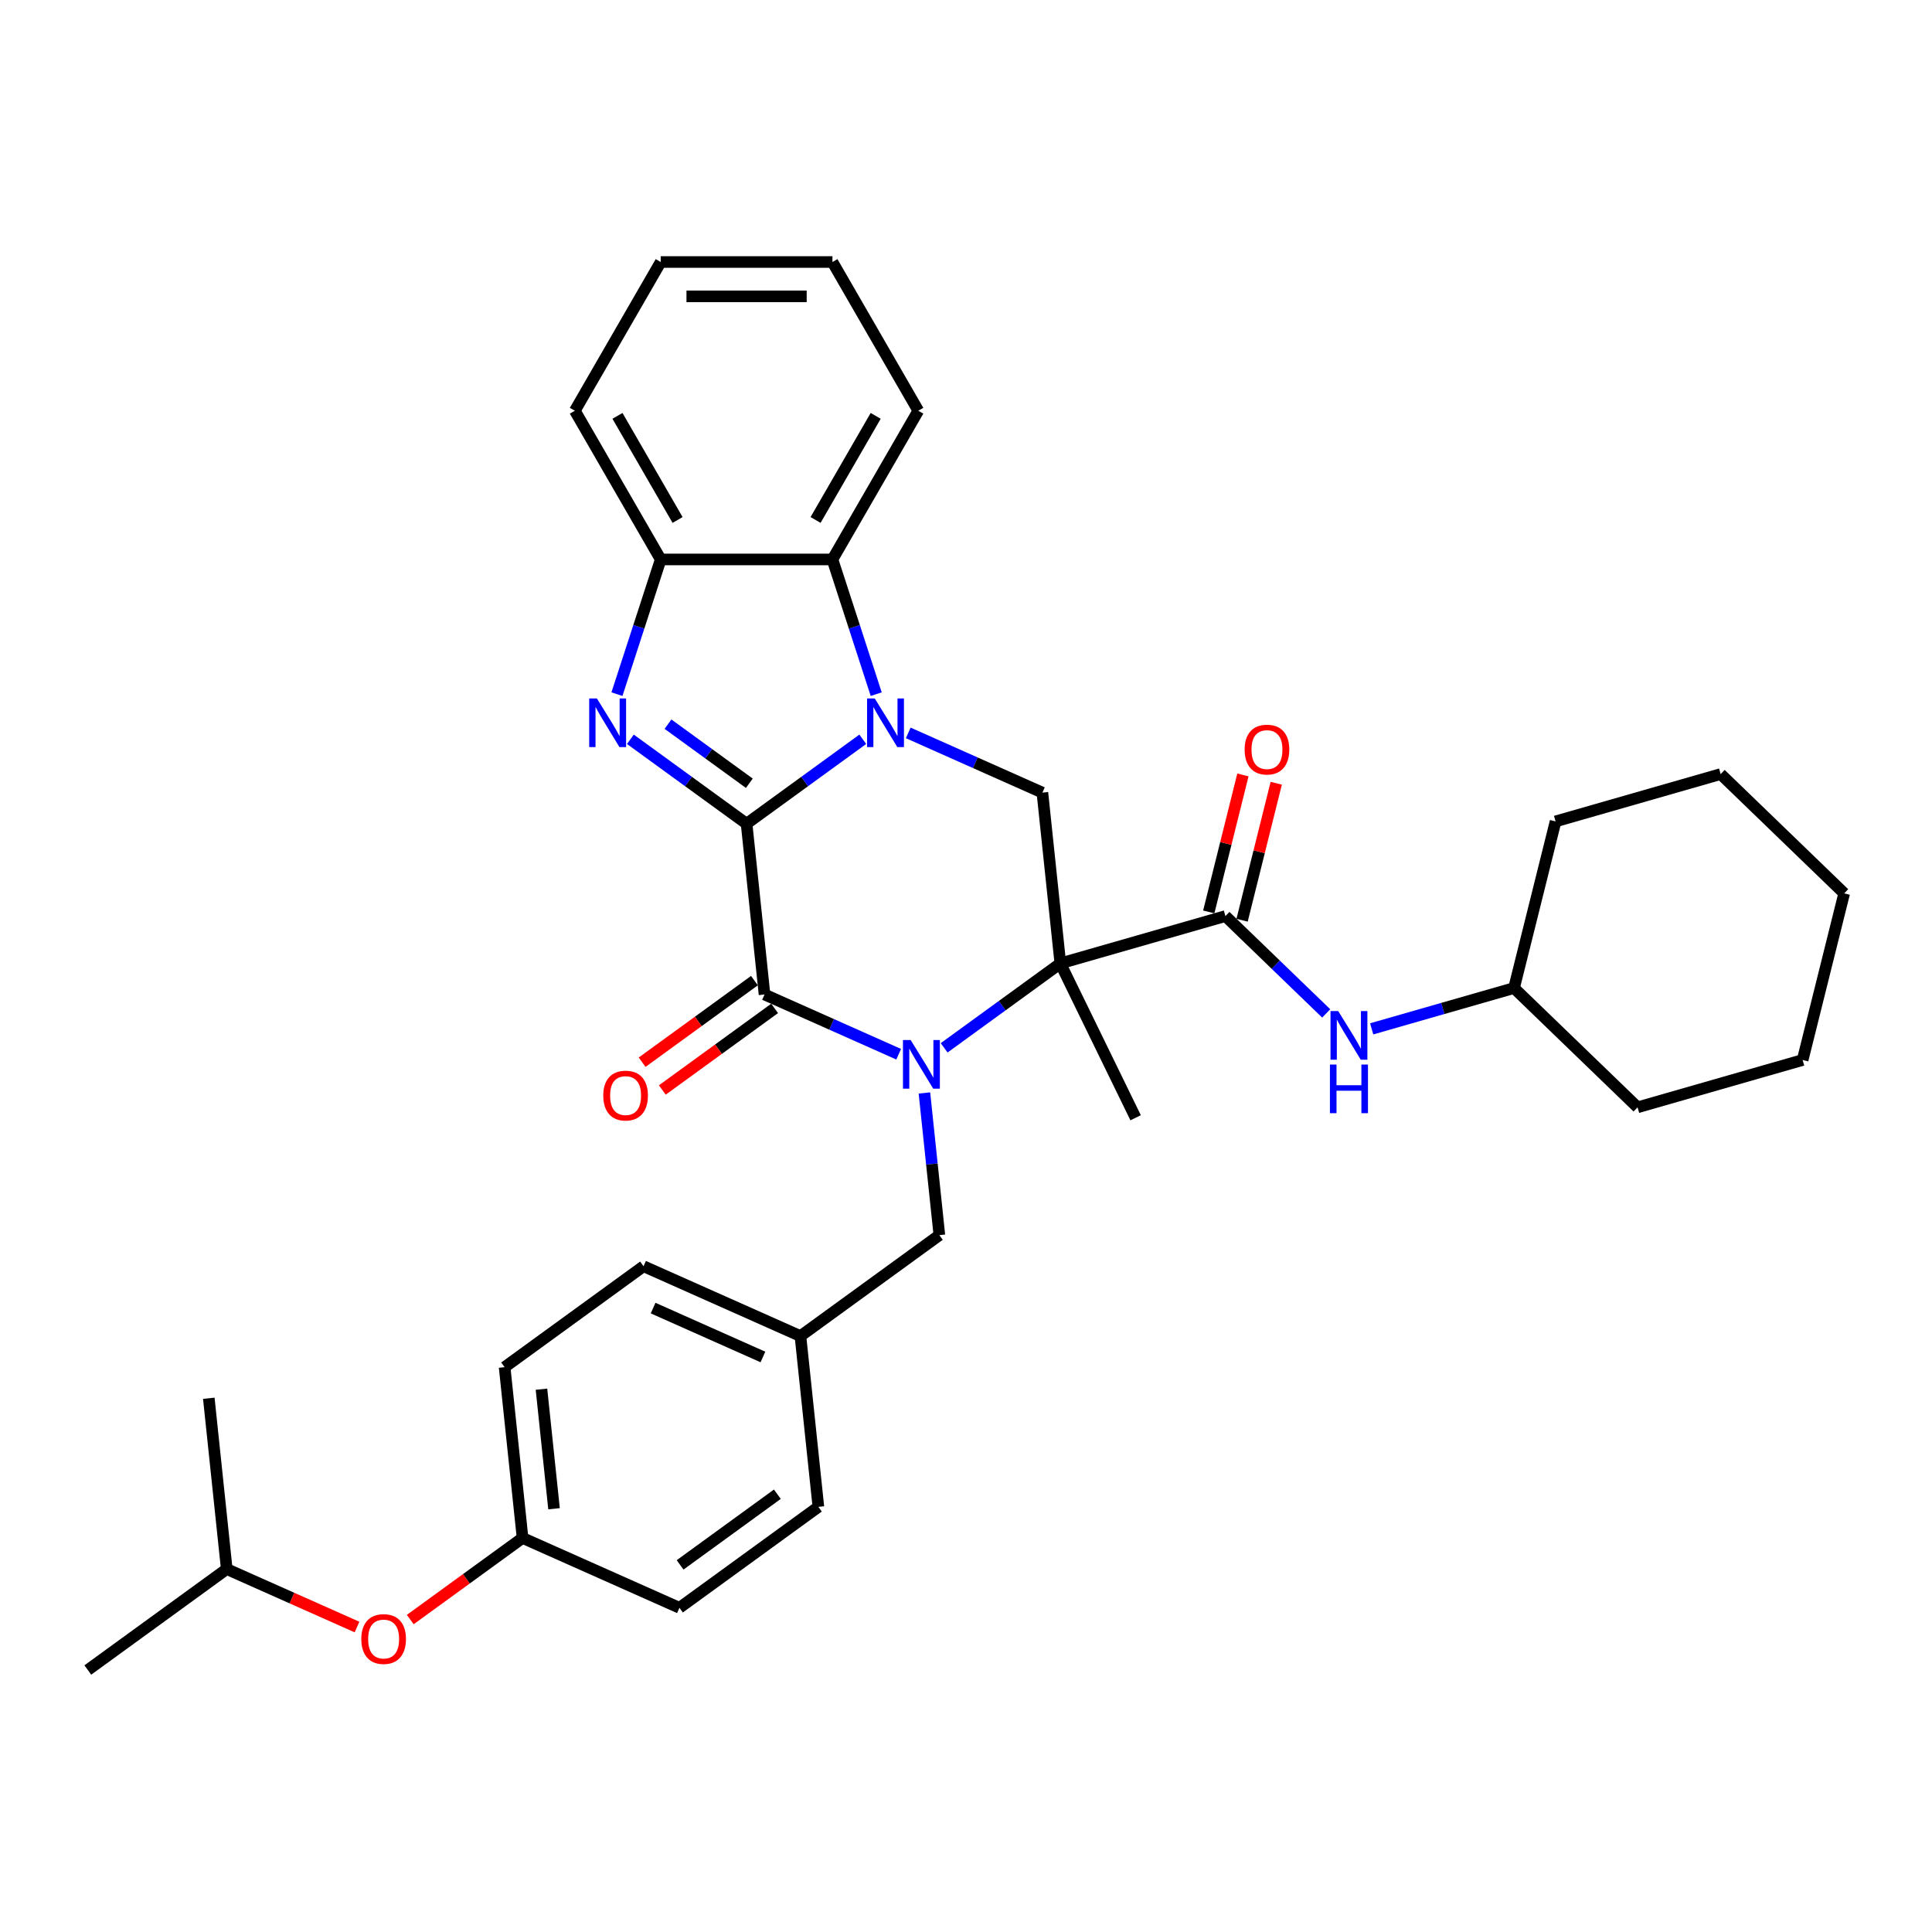 <?xml version='1.0' encoding='iso-8859-1'?>
<svg version='1.1' baseProfile='full'
              xmlns='http://www.w3.org/2000/svg'
                      xmlns:rdkit='http://www.rdkit.org/xml'
                      xmlns:xlink='http://www.w3.org/1999/xlink'
                  xml:space='preserve'
width='1000px' height='1000px' viewBox='0 0 1000 1000'>
<!-- END OF HEADER -->
<rect style='opacity:1.0;fill:#FFFFFF;stroke:none' width='1000' height='1000' x='0' y='0'> </rect>
<path class='bond-1' d='M 386.427,426.354 L 416.498,404.506' style='fill:none;fill-rule:evenodd;stroke:#000000;stroke-width:6px;stroke-linecap:butt;stroke-linejoin:miter;stroke-opacity:1' />
<path class='bond-1' d='M 416.498,404.506 L 446.569,382.658' style='fill:none;fill-rule:evenodd;stroke:#0000FF;stroke-width:6px;stroke-linecap:butt;stroke-linejoin:miter;stroke-opacity:1' />
<path class='bond-3' d='M 386.427,426.354 L 395.718,514.754' style='fill:none;fill-rule:evenodd;stroke:#000000;stroke-width:6px;stroke-linecap:butt;stroke-linejoin:miter;stroke-opacity:1' />
<path class='bond-4' d='M 386.427,426.354 L 356.356,404.506' style='fill:none;fill-rule:evenodd;stroke:#000000;stroke-width:6px;stroke-linecap:butt;stroke-linejoin:miter;stroke-opacity:1' />
<path class='bond-4' d='M 356.356,404.506 L 326.285,382.658' style='fill:none;fill-rule:evenodd;stroke:#0000FF;stroke-width:6px;stroke-linecap:butt;stroke-linejoin:miter;stroke-opacity:1' />
<path class='bond-4' d='M 387.855,405.417 L 366.805,390.124' style='fill:none;fill-rule:evenodd;stroke:#000000;stroke-width:6px;stroke-linecap:butt;stroke-linejoin:miter;stroke-opacity:1' />
<path class='bond-4' d='M 366.805,390.124 L 345.755,374.83' style='fill:none;fill-rule:evenodd;stroke:#0000FF;stroke-width:6px;stroke-linecap:butt;stroke-linejoin:miter;stroke-opacity:1' />
<path class='bond-0' d='M 465.152,545.668 L 430.435,530.211' style='fill:none;fill-rule:evenodd;stroke:#0000FF;stroke-width:6px;stroke-linecap:butt;stroke-linejoin:miter;stroke-opacity:1' />
<path class='bond-0' d='M 430.435,530.211 L 395.718,514.754' style='fill:none;fill-rule:evenodd;stroke:#000000;stroke-width:6px;stroke-linecap:butt;stroke-linejoin:miter;stroke-opacity:1' />
<path class='bond-2' d='M 488.689,542.357 L 518.76,520.509' style='fill:none;fill-rule:evenodd;stroke:#0000FF;stroke-width:6px;stroke-linecap:butt;stroke-linejoin:miter;stroke-opacity:1' />
<path class='bond-2' d='M 518.76,520.509 L 548.831,498.661' style='fill:none;fill-rule:evenodd;stroke:#000000;stroke-width:6px;stroke-linecap:butt;stroke-linejoin:miter;stroke-opacity:1' />
<path class='bond-10' d='M 478.477,565.716 L 482.344,602.512' style='fill:none;fill-rule:evenodd;stroke:#0000FF;stroke-width:6px;stroke-linecap:butt;stroke-linejoin:miter;stroke-opacity:1' />
<path class='bond-10' d='M 482.344,602.512 L 486.212,639.307' style='fill:none;fill-rule:evenodd;stroke:#000000;stroke-width:6px;stroke-linecap:butt;stroke-linejoin:miter;stroke-opacity:1' />
<path class='bond-6' d='M 470.107,379.347 L 504.823,394.804' style='fill:none;fill-rule:evenodd;stroke:#0000FF;stroke-width:6px;stroke-linecap:butt;stroke-linejoin:miter;stroke-opacity:1' />
<path class='bond-6' d='M 504.823,394.804 L 539.54,410.261' style='fill:none;fill-rule:evenodd;stroke:#000000;stroke-width:6px;stroke-linecap:butt;stroke-linejoin:miter;stroke-opacity:1' />
<path class='bond-7' d='M 453.526,359.299 L 442.198,324.435' style='fill:none;fill-rule:evenodd;stroke:#0000FF;stroke-width:6px;stroke-linecap:butt;stroke-linejoin:miter;stroke-opacity:1' />
<path class='bond-7' d='M 442.198,324.435 L 430.87,289.571' style='fill:none;fill-rule:evenodd;stroke:#000000;stroke-width:6px;stroke-linecap:butt;stroke-linejoin:miter;stroke-opacity:1' />
<path class='bond-5' d='M 548.831,498.661 L 634.275,474.16' style='fill:none;fill-rule:evenodd;stroke:#000000;stroke-width:6px;stroke-linecap:butt;stroke-linejoin:miter;stroke-opacity:1' />
<path class='bond-13' d='M 548.831,498.661 L 587.797,578.552' style='fill:none;fill-rule:evenodd;stroke:#000000;stroke-width:6px;stroke-linecap:butt;stroke-linejoin:miter;stroke-opacity:1' />
<path class='bond-35' d='M 548.831,498.661 L 539.54,410.261' style='fill:none;fill-rule:evenodd;stroke:#000000;stroke-width:6px;stroke-linecap:butt;stroke-linejoin:miter;stroke-opacity:1' />
<path class='bond-11' d='M 390.494,507.563 L 361.427,528.681' style='fill:none;fill-rule:evenodd;stroke:#000000;stroke-width:6px;stroke-linecap:butt;stroke-linejoin:miter;stroke-opacity:1' />
<path class='bond-11' d='M 361.427,528.681 L 332.36,549.799' style='fill:none;fill-rule:evenodd;stroke:#FF0000;stroke-width:6px;stroke-linecap:butt;stroke-linejoin:miter;stroke-opacity:1' />
<path class='bond-11' d='M 400.943,521.945 L 371.876,543.063' style='fill:none;fill-rule:evenodd;stroke:#000000;stroke-width:6px;stroke-linecap:butt;stroke-linejoin:miter;stroke-opacity:1' />
<path class='bond-11' d='M 371.876,543.063 L 342.809,564.181' style='fill:none;fill-rule:evenodd;stroke:#FF0000;stroke-width:6px;stroke-linecap:butt;stroke-linejoin:miter;stroke-opacity:1' />
<path class='bond-8' d='M 319.328,359.299 L 330.656,324.435' style='fill:none;fill-rule:evenodd;stroke:#0000FF;stroke-width:6px;stroke-linecap:butt;stroke-linejoin:miter;stroke-opacity:1' />
<path class='bond-8' d='M 330.656,324.435 L 341.984,289.571' style='fill:none;fill-rule:evenodd;stroke:#000000;stroke-width:6px;stroke-linecap:butt;stroke-linejoin:miter;stroke-opacity:1' />
<path class='bond-9' d='M 634.275,474.16 L 660.361,499.351' style='fill:none;fill-rule:evenodd;stroke:#000000;stroke-width:6px;stroke-linecap:butt;stroke-linejoin:miter;stroke-opacity:1' />
<path class='bond-9' d='M 660.361,499.351 L 686.446,524.542' style='fill:none;fill-rule:evenodd;stroke:#0000FF;stroke-width:6px;stroke-linecap:butt;stroke-linejoin:miter;stroke-opacity:1' />
<path class='bond-12' d='M 642.9,476.311 L 651.739,440.858' style='fill:none;fill-rule:evenodd;stroke:#000000;stroke-width:6px;stroke-linecap:butt;stroke-linejoin:miter;stroke-opacity:1' />
<path class='bond-12' d='M 651.739,440.858 L 660.578,405.406' style='fill:none;fill-rule:evenodd;stroke:#FF0000;stroke-width:6px;stroke-linecap:butt;stroke-linejoin:miter;stroke-opacity:1' />
<path class='bond-12' d='M 625.65,472.01 L 634.49,436.558' style='fill:none;fill-rule:evenodd;stroke:#000000;stroke-width:6px;stroke-linecap:butt;stroke-linejoin:miter;stroke-opacity:1' />
<path class='bond-12' d='M 634.49,436.558 L 643.329,401.105' style='fill:none;fill-rule:evenodd;stroke:#FF0000;stroke-width:6px;stroke-linecap:butt;stroke-linejoin:miter;stroke-opacity:1' />
<path class='bond-22' d='M 430.87,289.571 L 475.314,212.593' style='fill:none;fill-rule:evenodd;stroke:#000000;stroke-width:6px;stroke-linecap:butt;stroke-linejoin:miter;stroke-opacity:1' />
<path class='bond-22' d='M 422.141,269.136 L 453.252,215.251' style='fill:none;fill-rule:evenodd;stroke:#000000;stroke-width:6px;stroke-linecap:butt;stroke-linejoin:miter;stroke-opacity:1' />
<path class='bond-34' d='M 430.87,289.571 L 341.984,289.571' style='fill:none;fill-rule:evenodd;stroke:#000000;stroke-width:6px;stroke-linecap:butt;stroke-linejoin:miter;stroke-opacity:1' />
<path class='bond-23' d='M 341.984,289.571 L 297.54,212.593' style='fill:none;fill-rule:evenodd;stroke:#000000;stroke-width:6px;stroke-linecap:butt;stroke-linejoin:miter;stroke-opacity:1' />
<path class='bond-23' d='M 350.713,269.136 L 319.602,215.251' style='fill:none;fill-rule:evenodd;stroke:#000000;stroke-width:6px;stroke-linecap:butt;stroke-linejoin:miter;stroke-opacity:1' />
<path class='bond-17' d='M 709.983,532.532 L 746.821,521.969' style='fill:none;fill-rule:evenodd;stroke:#0000FF;stroke-width:6px;stroke-linecap:butt;stroke-linejoin:miter;stroke-opacity:1' />
<path class='bond-17' d='M 746.821,521.969 L 783.658,511.406' style='fill:none;fill-rule:evenodd;stroke:#000000;stroke-width:6px;stroke-linecap:butt;stroke-linejoin:miter;stroke-opacity:1' />
<path class='bond-15' d='M 486.212,639.307 L 414.301,691.554' style='fill:none;fill-rule:evenodd;stroke:#000000;stroke-width:6px;stroke-linecap:butt;stroke-linejoin:miter;stroke-opacity:1' />
<path class='bond-14' d='M 212.345,838.283 L 241.412,817.165' style='fill:none;fill-rule:evenodd;stroke:#FF0000;stroke-width:6px;stroke-linecap:butt;stroke-linejoin:miter;stroke-opacity:1' />
<path class='bond-14' d='M 241.412,817.165 L 270.479,796.046' style='fill:none;fill-rule:evenodd;stroke:#000000;stroke-width:6px;stroke-linecap:butt;stroke-linejoin:miter;stroke-opacity:1' />
<path class='bond-24' d='M 184.79,842.159 L 151.078,827.149' style='fill:none;fill-rule:evenodd;stroke:#FF0000;stroke-width:6px;stroke-linecap:butt;stroke-linejoin:miter;stroke-opacity:1' />
<path class='bond-24' d='M 151.078,827.149 L 117.366,812.139' style='fill:none;fill-rule:evenodd;stroke:#000000;stroke-width:6px;stroke-linecap:butt;stroke-linejoin:miter;stroke-opacity:1' />
<path class='bond-18' d='M 414.301,691.554 L 423.592,779.954' style='fill:none;fill-rule:evenodd;stroke:#000000;stroke-width:6px;stroke-linecap:butt;stroke-linejoin:miter;stroke-opacity:1' />
<path class='bond-19' d='M 414.301,691.554 L 333.098,655.4' style='fill:none;fill-rule:evenodd;stroke:#000000;stroke-width:6px;stroke-linecap:butt;stroke-linejoin:miter;stroke-opacity:1' />
<path class='bond-19' d='M 394.89,702.371 L 338.048,677.064' style='fill:none;fill-rule:evenodd;stroke:#000000;stroke-width:6px;stroke-linecap:butt;stroke-linejoin:miter;stroke-opacity:1' />
<path class='bond-16' d='M 270.479,796.046 L 261.187,707.646' style='fill:none;fill-rule:evenodd;stroke:#000000;stroke-width:6px;stroke-linecap:butt;stroke-linejoin:miter;stroke-opacity:1' />
<path class='bond-16' d='M 286.765,780.928 L 280.261,719.048' style='fill:none;fill-rule:evenodd;stroke:#000000;stroke-width:6px;stroke-linecap:butt;stroke-linejoin:miter;stroke-opacity:1' />
<path class='bond-37' d='M 270.479,796.046 L 351.681,832.2' style='fill:none;fill-rule:evenodd;stroke:#000000;stroke-width:6px;stroke-linecap:butt;stroke-linejoin:miter;stroke-opacity:1' />
<path class='bond-25' d='M 783.658,511.406 L 847.598,573.152' style='fill:none;fill-rule:evenodd;stroke:#000000;stroke-width:6px;stroke-linecap:butt;stroke-linejoin:miter;stroke-opacity:1' />
<path class='bond-26' d='M 783.658,511.406 L 805.162,425.159' style='fill:none;fill-rule:evenodd;stroke:#000000;stroke-width:6px;stroke-linecap:butt;stroke-linejoin:miter;stroke-opacity:1' />
<path class='bond-20' d='M 423.592,779.954 L 351.681,832.2' style='fill:none;fill-rule:evenodd;stroke:#000000;stroke-width:6px;stroke-linecap:butt;stroke-linejoin:miter;stroke-opacity:1' />
<path class='bond-20' d='M 402.356,773.408 L 352.018,809.981' style='fill:none;fill-rule:evenodd;stroke:#000000;stroke-width:6px;stroke-linecap:butt;stroke-linejoin:miter;stroke-opacity:1' />
<path class='bond-21' d='M 333.098,655.4 L 261.187,707.646' style='fill:none;fill-rule:evenodd;stroke:#000000;stroke-width:6px;stroke-linecap:butt;stroke-linejoin:miter;stroke-opacity:1' />
<path class='bond-29' d='M 475.314,212.593 L 430.87,135.614' style='fill:none;fill-rule:evenodd;stroke:#000000;stroke-width:6px;stroke-linecap:butt;stroke-linejoin:miter;stroke-opacity:1' />
<path class='bond-30' d='M 297.54,212.593 L 341.984,135.614' style='fill:none;fill-rule:evenodd;stroke:#000000;stroke-width:6px;stroke-linecap:butt;stroke-linejoin:miter;stroke-opacity:1' />
<path class='bond-27' d='M 117.366,812.139 L 45.455,864.386' style='fill:none;fill-rule:evenodd;stroke:#000000;stroke-width:6px;stroke-linecap:butt;stroke-linejoin:miter;stroke-opacity:1' />
<path class='bond-28' d='M 117.366,812.139 L 108.074,723.739' style='fill:none;fill-rule:evenodd;stroke:#000000;stroke-width:6px;stroke-linecap:butt;stroke-linejoin:miter;stroke-opacity:1' />
<path class='bond-32' d='M 847.598,573.152 L 933.042,548.651' style='fill:none;fill-rule:evenodd;stroke:#000000;stroke-width:6px;stroke-linecap:butt;stroke-linejoin:miter;stroke-opacity:1' />
<path class='bond-31' d='M 805.162,425.159 L 890.606,400.659' style='fill:none;fill-rule:evenodd;stroke:#000000;stroke-width:6px;stroke-linecap:butt;stroke-linejoin:miter;stroke-opacity:1' />
<path class='bond-36' d='M 430.87,135.614 L 341.984,135.614' style='fill:none;fill-rule:evenodd;stroke:#000000;stroke-width:6px;stroke-linecap:butt;stroke-linejoin:miter;stroke-opacity:1' />
<path class='bond-36' d='M 417.537,153.392 L 355.317,153.392' style='fill:none;fill-rule:evenodd;stroke:#000000;stroke-width:6px;stroke-linecap:butt;stroke-linejoin:miter;stroke-opacity:1' />
<path class='bond-33' d='M 890.606,400.659 L 954.545,462.405' style='fill:none;fill-rule:evenodd;stroke:#000000;stroke-width:6px;stroke-linecap:butt;stroke-linejoin:miter;stroke-opacity:1' />
<path class='bond-38' d='M 933.042,548.651 L 954.545,462.405' style='fill:none;fill-rule:evenodd;stroke:#000000;stroke-width:6px;stroke-linecap:butt;stroke-linejoin:miter;stroke-opacity:1' />
<path  class='atom-1' d='M 471.356 538.321
L 479.605 551.654
Q 480.423 552.969, 481.738 555.352
Q 483.054 557.734, 483.125 557.876
L 483.125 538.321
L 486.467 538.321
L 486.467 563.494
L 483.018 563.494
L 474.165 548.916
Q 473.134 547.21, 472.032 545.254
Q 470.965 543.299, 470.645 542.694
L 470.645 563.494
L 467.374 563.494
L 467.374 538.321
L 471.356 538.321
' fill='#0000FF'/>
<path  class='atom-2' d='M 452.774 361.521
L 461.022 374.854
Q 461.84 376.17, 463.156 378.552
Q 464.471 380.934, 464.542 381.076
L 464.542 361.521
L 467.884 361.521
L 467.884 386.694
L 464.436 386.694
L 455.583 372.116
Q 454.551 370.41, 453.449 368.454
Q 452.383 366.499, 452.063 365.894
L 452.063 386.694
L 448.792 386.694
L 448.792 361.521
L 452.774 361.521
' fill='#0000FF'/>
<path  class='atom-5' d='M 308.952 361.521
L 317.2 374.854
Q 318.018 376.17, 319.334 378.552
Q 320.649 380.934, 320.72 381.076
L 320.72 361.521
L 324.063 361.521
L 324.063 386.694
L 320.614 386.694
L 311.761 372.116
Q 310.729 370.41, 309.627 368.454
Q 308.561 366.499, 308.241 365.894
L 308.241 386.694
L 304.97 386.694
L 304.97 361.521
L 308.952 361.521
' fill='#0000FF'/>
<path  class='atom-10' d='M 692.651 523.32
L 700.899 536.653
Q 701.717 537.969, 703.033 540.351
Q 704.348 542.733, 704.419 542.875
L 704.419 523.32
L 707.761 523.32
L 707.761 548.493
L 704.312 548.493
L 695.459 533.915
Q 694.428 532.209, 693.326 530.253
Q 692.259 528.298, 691.939 527.693
L 691.939 548.493
L 688.668 548.493
L 688.668 523.32
L 692.651 523.32
' fill='#0000FF'/>
<path  class='atom-10' d='M 688.366 551.01
L 691.779 551.01
L 691.779 561.712
L 704.65 561.712
L 704.65 551.01
L 708.064 551.01
L 708.064 576.183
L 704.65 576.183
L 704.65 564.556
L 691.779 564.556
L 691.779 576.183
L 688.366 576.183
L 688.366 551.01
' fill='#0000FF'/>
<path  class='atom-12' d='M 312.252 567.071
Q 312.252 561.027, 315.239 557.649
Q 318.225 554.272, 323.807 554.272
Q 329.389 554.272, 332.376 557.649
Q 335.363 561.027, 335.363 567.071
Q 335.363 573.187, 332.34 576.671
Q 329.318 580.12, 323.807 580.12
Q 318.261 580.12, 315.239 576.671
Q 312.252 573.222, 312.252 567.071
M 323.807 577.275
Q 327.647 577.275, 329.709 574.715
Q 331.807 572.12, 331.807 567.071
Q 331.807 562.129, 329.709 559.64
Q 327.647 557.116, 323.807 557.116
Q 319.967 557.116, 317.87 559.605
Q 315.807 562.094, 315.807 567.071
Q 315.807 572.156, 317.87 574.715
Q 319.967 577.275, 323.807 577.275
' fill='#FF0000'/>
<path  class='atom-13' d='M 644.223 387.985
Q 644.223 381.941, 647.21 378.563
Q 650.197 375.185, 655.779 375.185
Q 661.361 375.185, 664.347 378.563
Q 667.334 381.941, 667.334 387.985
Q 667.334 394.1, 664.312 397.585
Q 661.29 401.033, 655.779 401.033
Q 650.232 401.033, 647.21 397.585
Q 644.223 394.136, 644.223 387.985
M 655.779 398.189
Q 659.619 398.189, 661.681 395.629
Q 663.778 393.034, 663.778 387.985
Q 663.778 383.043, 661.681 380.554
Q 659.619 378.03, 655.779 378.03
Q 651.939 378.03, 649.841 380.518
Q 647.779 383.007, 647.779 387.985
Q 647.779 393.069, 649.841 395.629
Q 651.939 398.189, 655.779 398.189
' fill='#FF0000'/>
<path  class='atom-15' d='M 187.012 848.364
Q 187.012 842.32, 189.999 838.942
Q 192.986 835.564, 198.568 835.564
Q 204.15 835.564, 207.136 838.942
Q 210.123 842.32, 210.123 848.364
Q 210.123 854.479, 207.101 857.964
Q 204.079 861.412, 198.568 861.412
Q 193.021 861.412, 189.999 857.964
Q 187.012 854.515, 187.012 848.364
M 198.568 858.568
Q 202.408 858.568, 204.47 856.008
Q 206.568 853.413, 206.568 848.364
Q 206.568 843.422, 204.47 840.933
Q 202.408 838.409, 198.568 838.409
Q 194.728 838.409, 192.63 840.897
Q 190.568 843.386, 190.568 848.364
Q 190.568 853.448, 192.63 856.008
Q 194.728 858.568, 198.568 858.568
' fill='#FF0000'/>
</svg>
